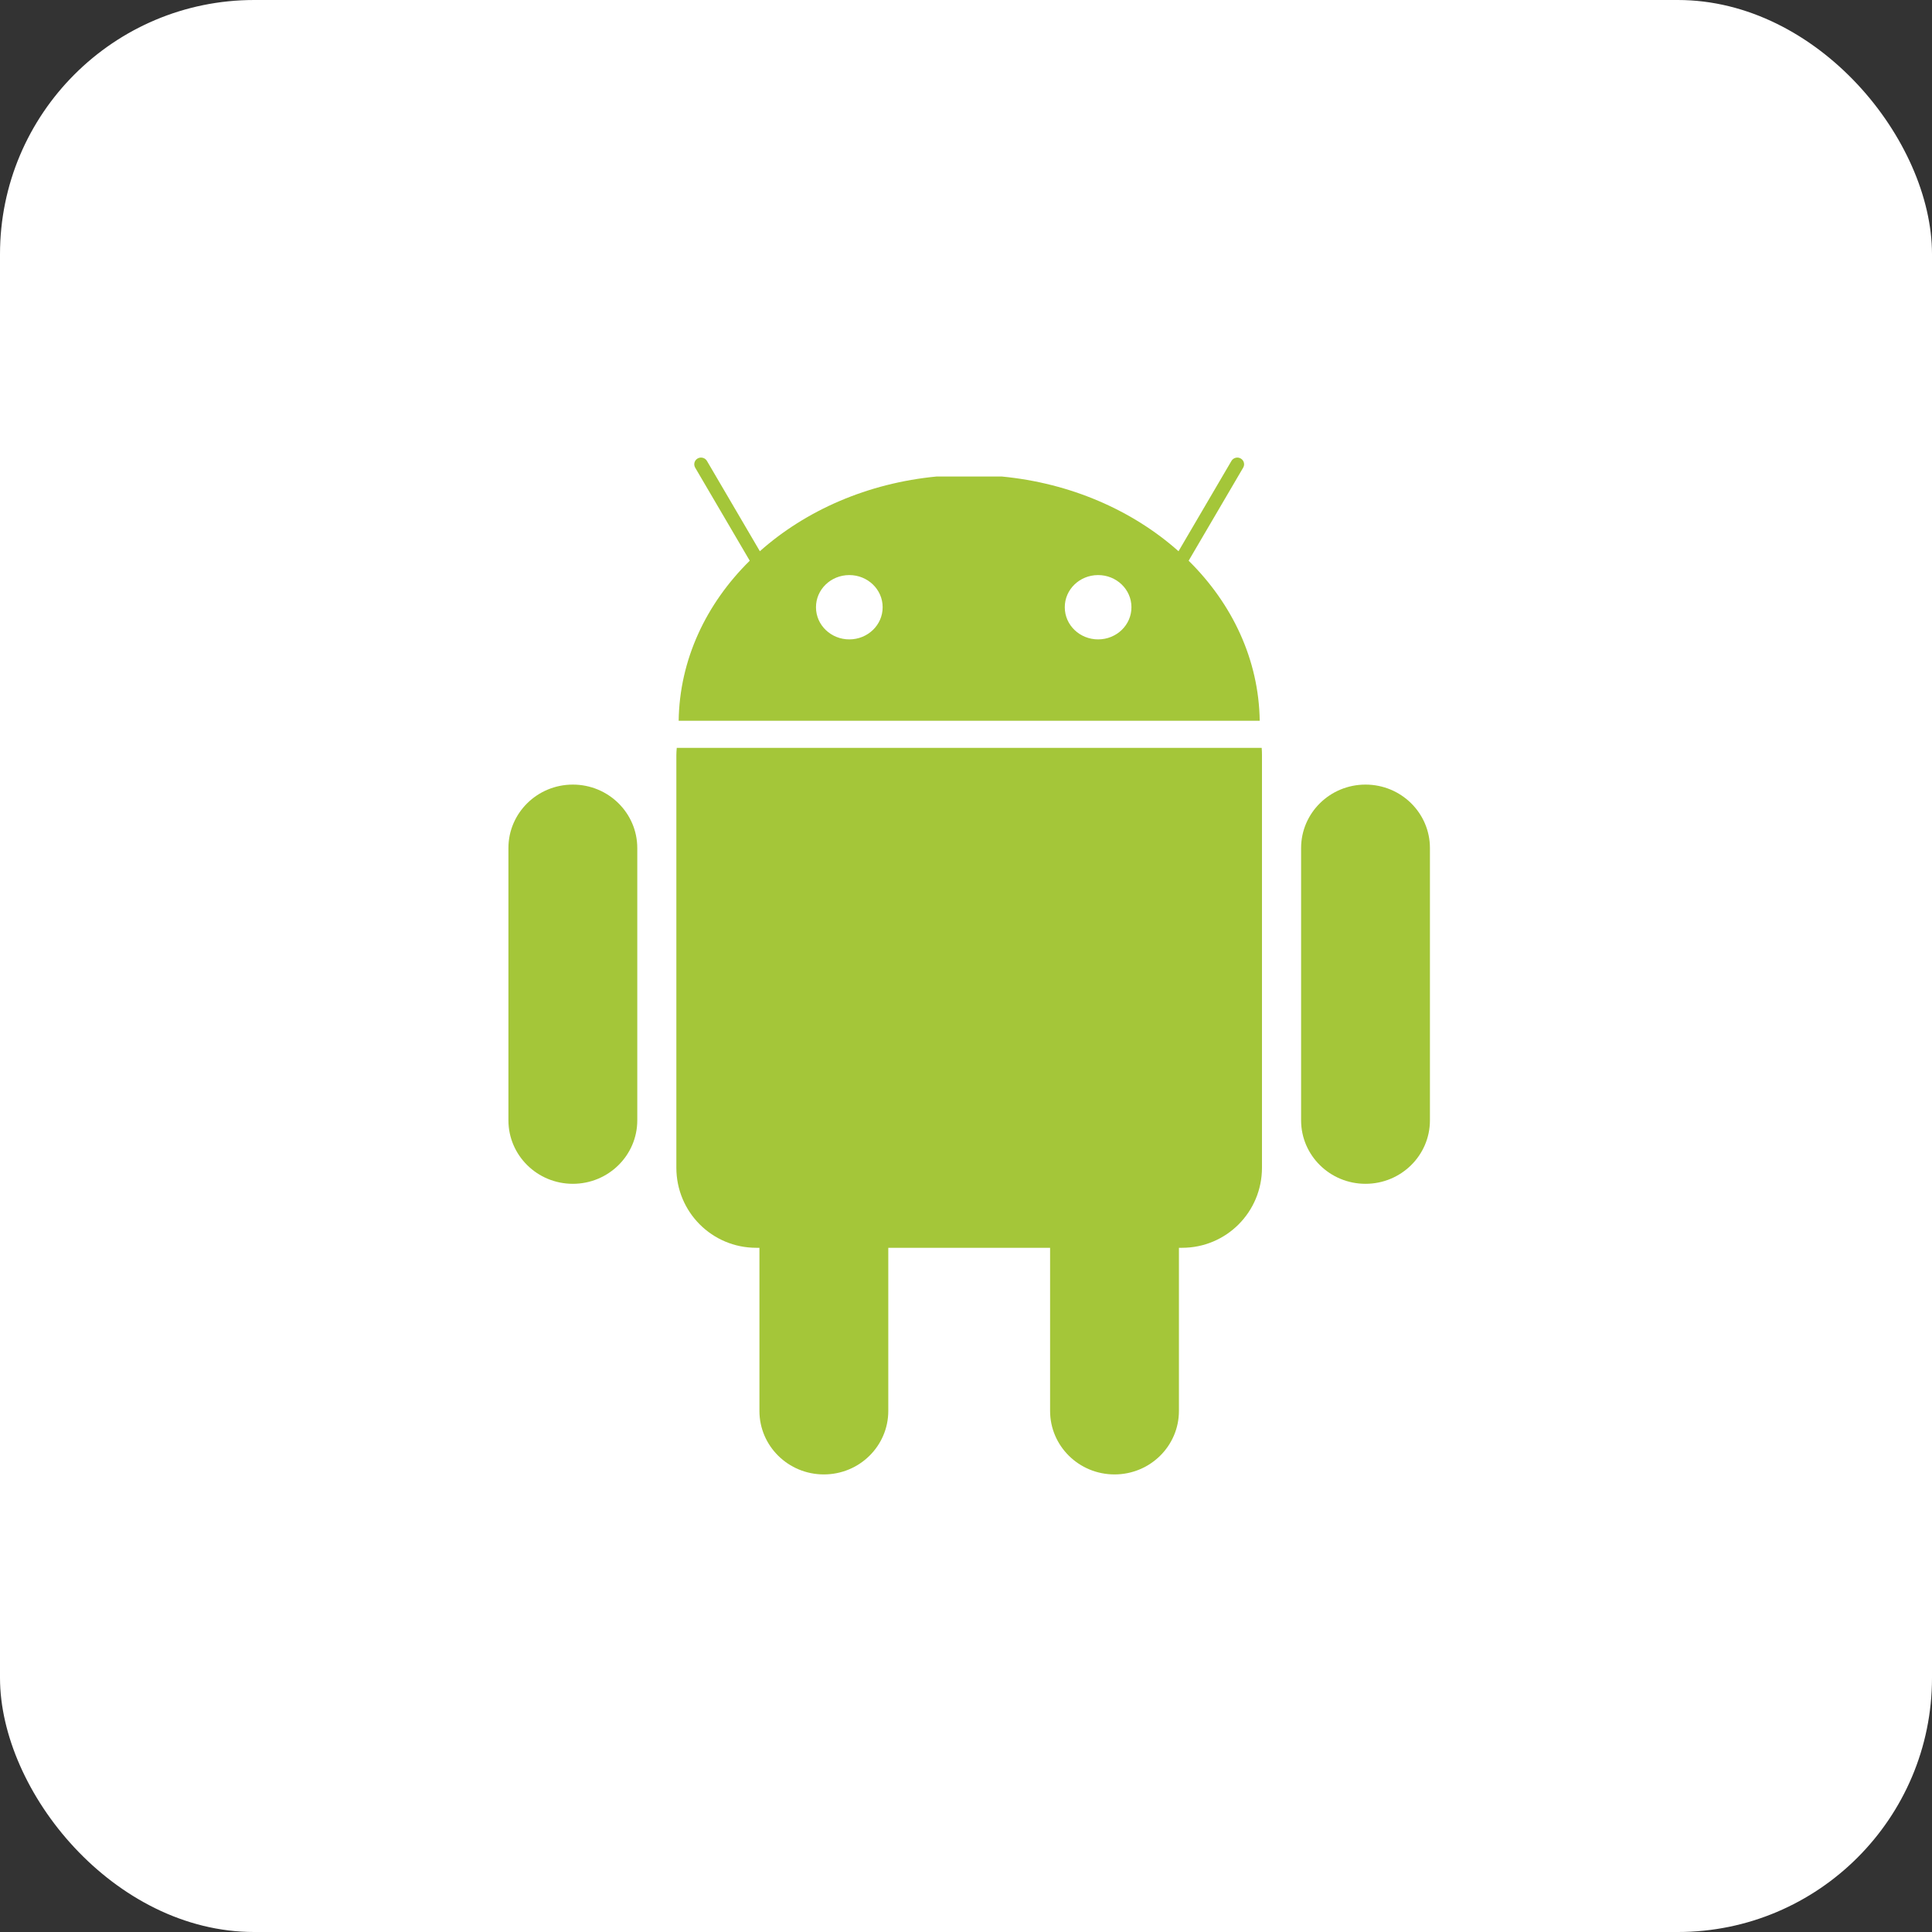 <svg width="76" height="76" viewBox="0 0 76 76" fill="none" xmlns="http://www.w3.org/2000/svg">
<rect x="0" y="0" width="76" height="76" fill="#333333" stroke="none"/>
<rect width="76" height="76" rx="10" fill="white"/>
<path fill-rule="evenodd" clip-rule="evenodd" d="M48.806 18.035C48.679 17.963 48.516 18.006 48.442 18.131L46.36 21.684C44.557 20.081 42.123 19.003 39.399 18.744H36.852C34.128 19.003 31.693 20.081 29.891 21.684L27.809 18.131C27.735 18.006 27.572 17.963 27.444 18.035C27.316 18.108 27.273 18.269 27.346 18.395L29.493 22.057C27.779 23.747 26.731 25.946 26.697 28.354H49.554C49.52 25.946 48.472 23.747 46.758 22.057L48.904 18.395C48.978 18.269 48.934 18.108 48.806 18.035ZM22.534 30.864C23.934 30.864 25.069 31.982 25.069 33.361V44.071C25.069 45.45 23.934 46.568 22.534 46.568C21.135 46.568 20 45.45 20 44.071V33.361C20 31.982 21.134 30.864 22.534 30.864ZM46.376 49.085H46.5C48.241 49.085 49.643 47.679 49.643 45.934V29.707C49.643 29.61 49.64 29.514 49.632 29.42H26.622C26.614 29.515 26.606 29.61 26.606 29.707V45.934C26.606 47.679 28.009 49.085 29.749 49.085H29.874V55.503C29.874 56.882 31.009 58 32.408 58C33.808 58 34.943 56.882 34.943 55.503V49.085H41.308V55.503C41.308 56.882 42.442 58 43.842 58C45.242 58 46.376 56.882 46.376 55.503V49.085ZM56.25 33.361C56.25 31.982 55.116 30.864 53.716 30.864C52.316 30.864 51.182 31.982 51.182 33.361V44.071C51.182 45.45 52.316 46.568 53.716 46.568C55.116 46.568 56.25 45.45 56.25 44.071V33.361ZM44.508 23.887C44.51 24.584 43.925 25.15 43.201 25.152C42.477 25.154 41.888 24.591 41.886 23.894V23.887C41.884 23.19 42.469 22.624 43.193 22.622C43.917 22.62 44.506 23.183 44.508 23.88V23.887ZM34.721 23.887C34.723 24.584 34.138 25.15 33.413 25.152C32.69 25.154 32.101 24.591 32.099 23.894V23.887C32.097 23.19 32.682 22.624 33.406 22.622C34.13 22.62 34.719 23.183 34.721 23.88V23.887Z" fill="#A4C639"/>
</svg>
